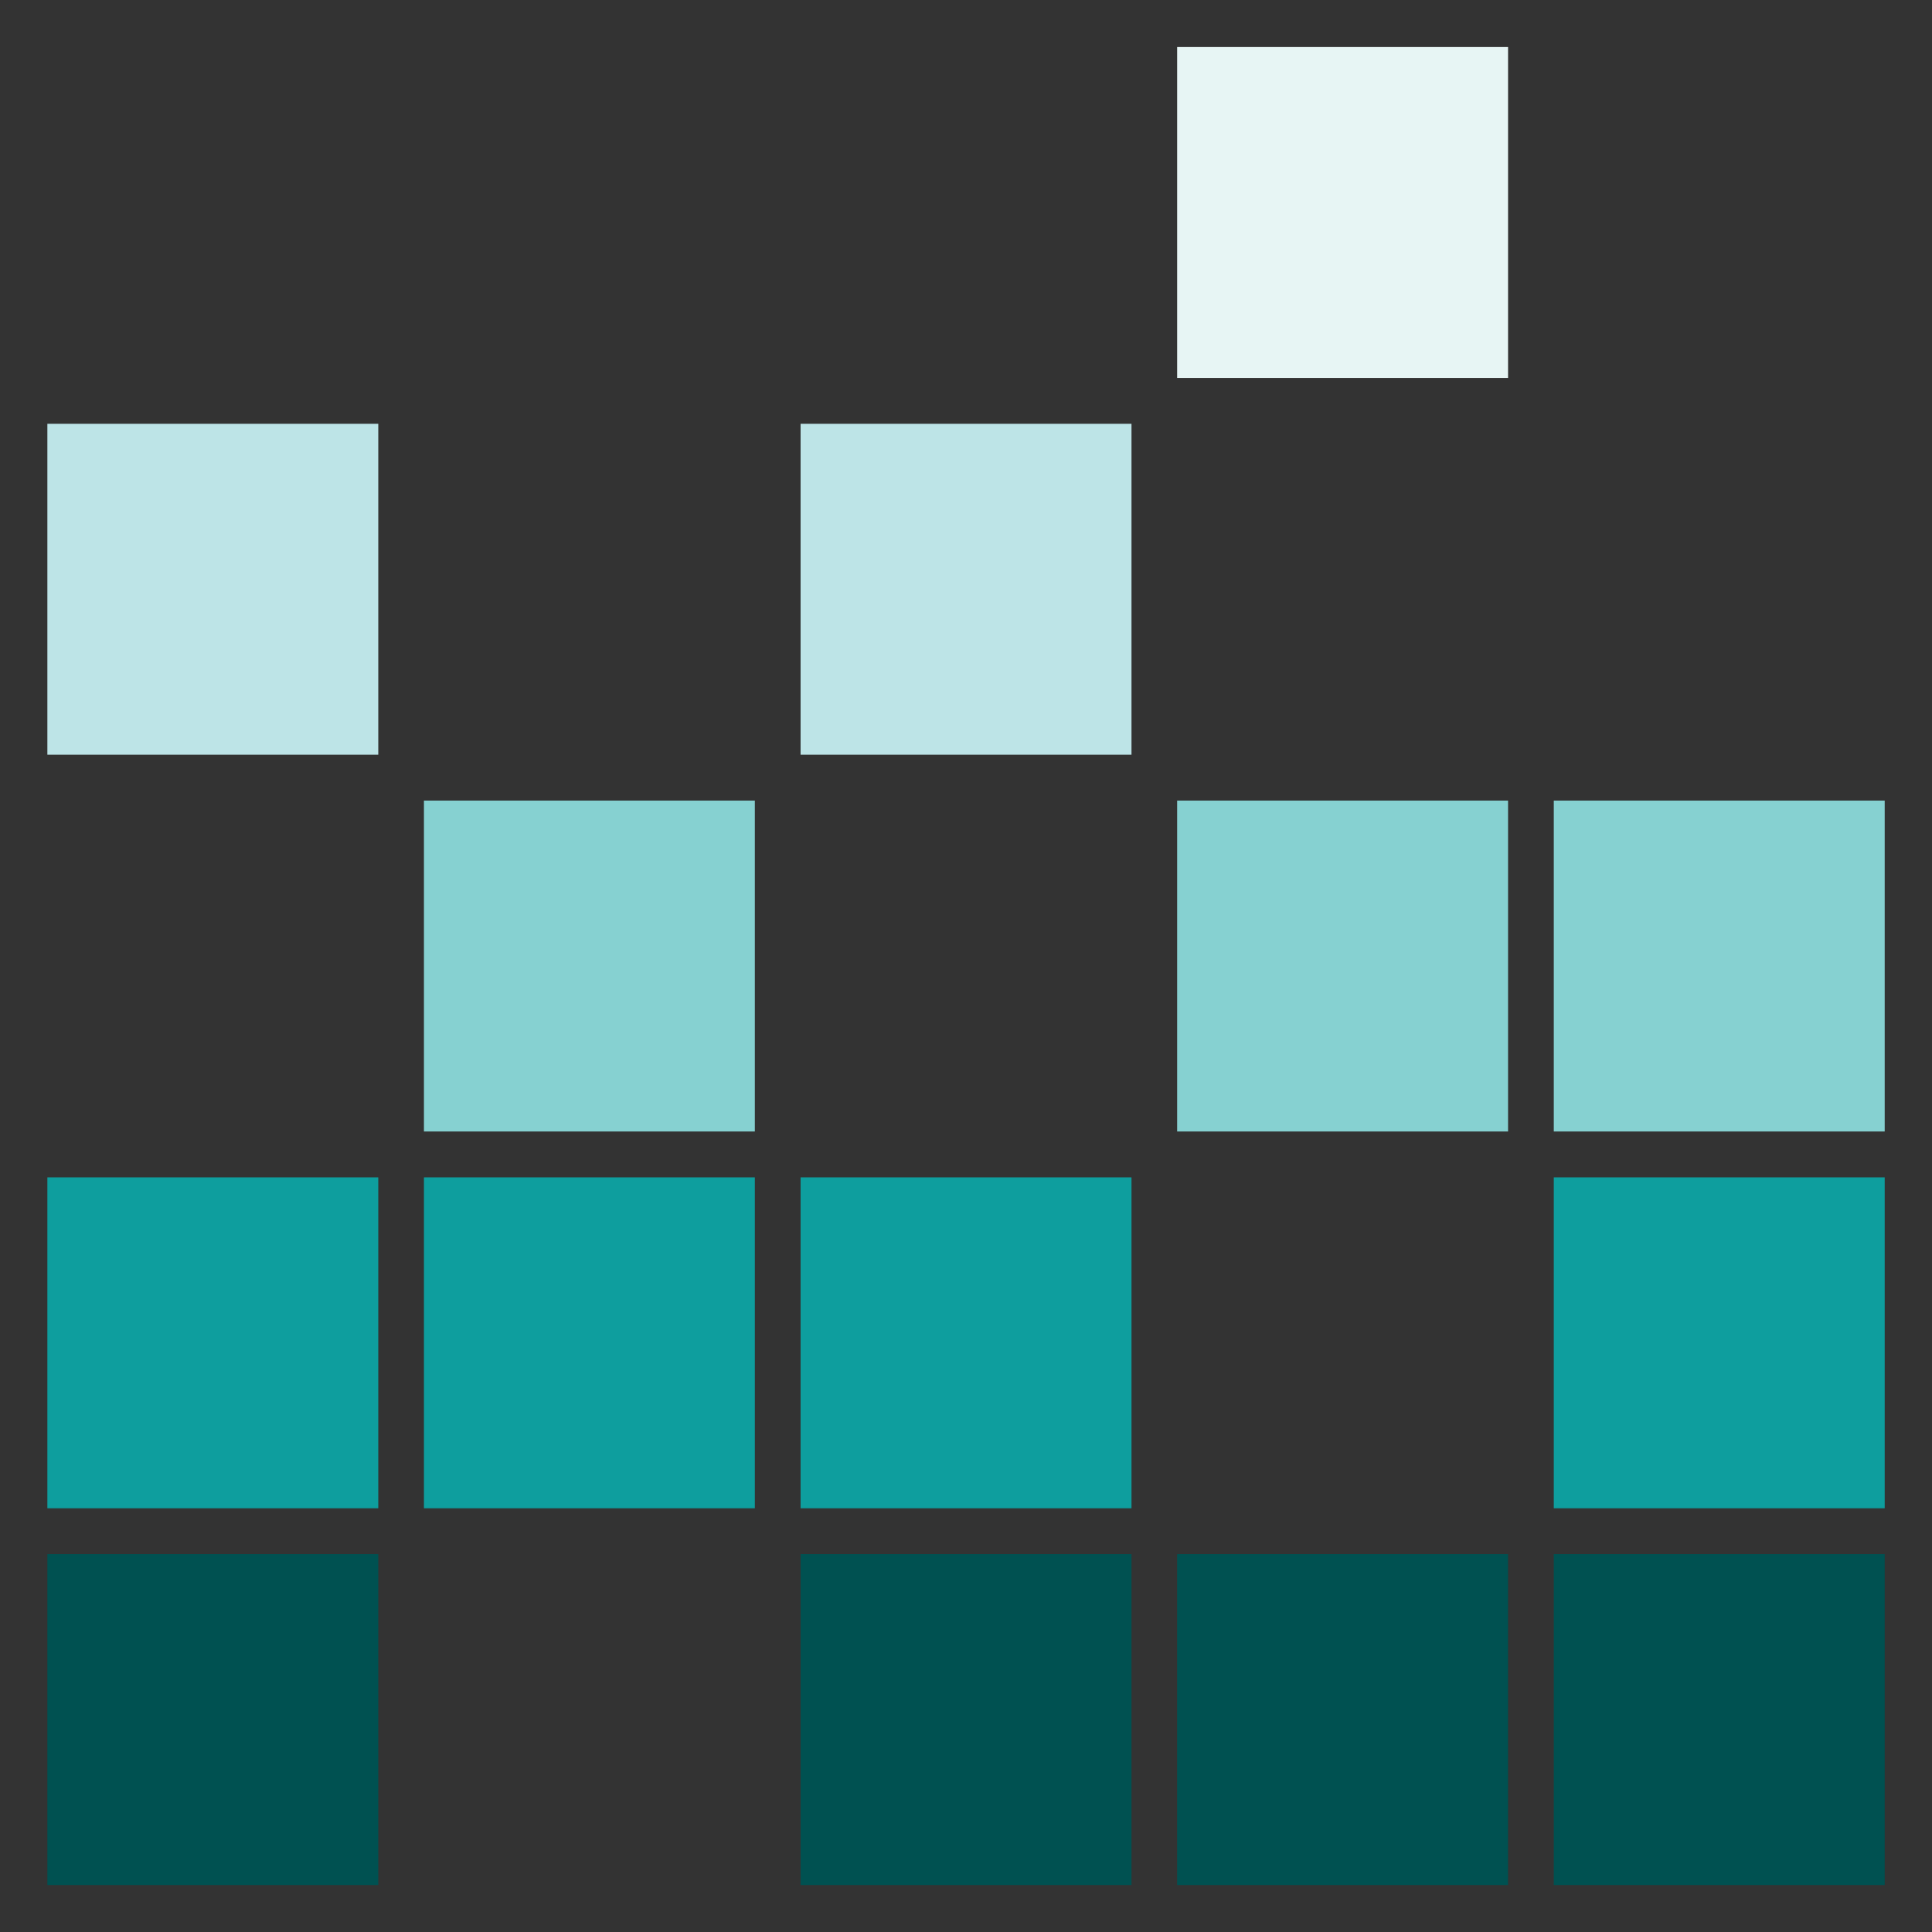 <?xml version="1.0" encoding="utf-8"?>
<!-- Generator: Adobe Illustrator 23.0.3, SVG Export Plug-In . SVG Version: 6.00 Build 0)  -->
<svg version="1.1" id="Layer_1" xmlns="http://www.w3.org/2000/svg" xmlns:xlink="http://www.w3.org/1999/xlink" x="0px" y="0px"
	 viewBox="0 0 283.46 283.46" style="enable-background:new 0 0 283.46 283.46;" xml:space="preserve">
<rect x="0" y="0" width="283.46" height="283.46" fill="#333333" stroke="none"/>
<style type="text/css">
	.st0{fill:#005151;}
	.st1{fill:#0E9E9E;}
	.st2{fill:#86D1D1;}
	.st3{fill:#BDE4E7;}
	.st4{fill:#E7F5F4;}
</style>
<g>
	<rect x="6.95" y="228.02" class="st0" width="48.55" height="48.55"/>
	<rect x="117.46" y="228.02" class="st0" width="48.55" height="48.55"/>
	<rect x="172.71" y="228.02" class="st0" width="48.55" height="48.55"/>
	<rect x="227.97" y="228.02" class="st0" width="48.55" height="48.55"/>
	<rect x="6.95" y="172.74" class="st1" width="48.55" height="48.55"/>
	<rect x="62.2" y="172.74" class="st1" width="48.55" height="48.55"/>
	<rect x="117.46" y="172.74" class="st1" width="48.55" height="48.55"/>
	<rect x="227.97" y="172.74" class="st1" width="48.55" height="48.55"/>
	<rect x="62.2" y="117.46" class="st2" width="48.55" height="48.55"/>
	<rect x="172.71" y="117.46" class="st2" width="48.55" height="48.55"/>
	<rect x="227.97" y="117.46" class="st2" width="48.55" height="48.55"/>
	<rect x="6.95" y="62.18" class="st3" width="48.55" height="48.55"/>
	<rect x="117.46" y="62.18" class="st3" width="48.55" height="48.55"/>
	<rect x="172.71" y="6.9" class="st4" width="48.55" height="48.55"/>
</g>
</svg>
